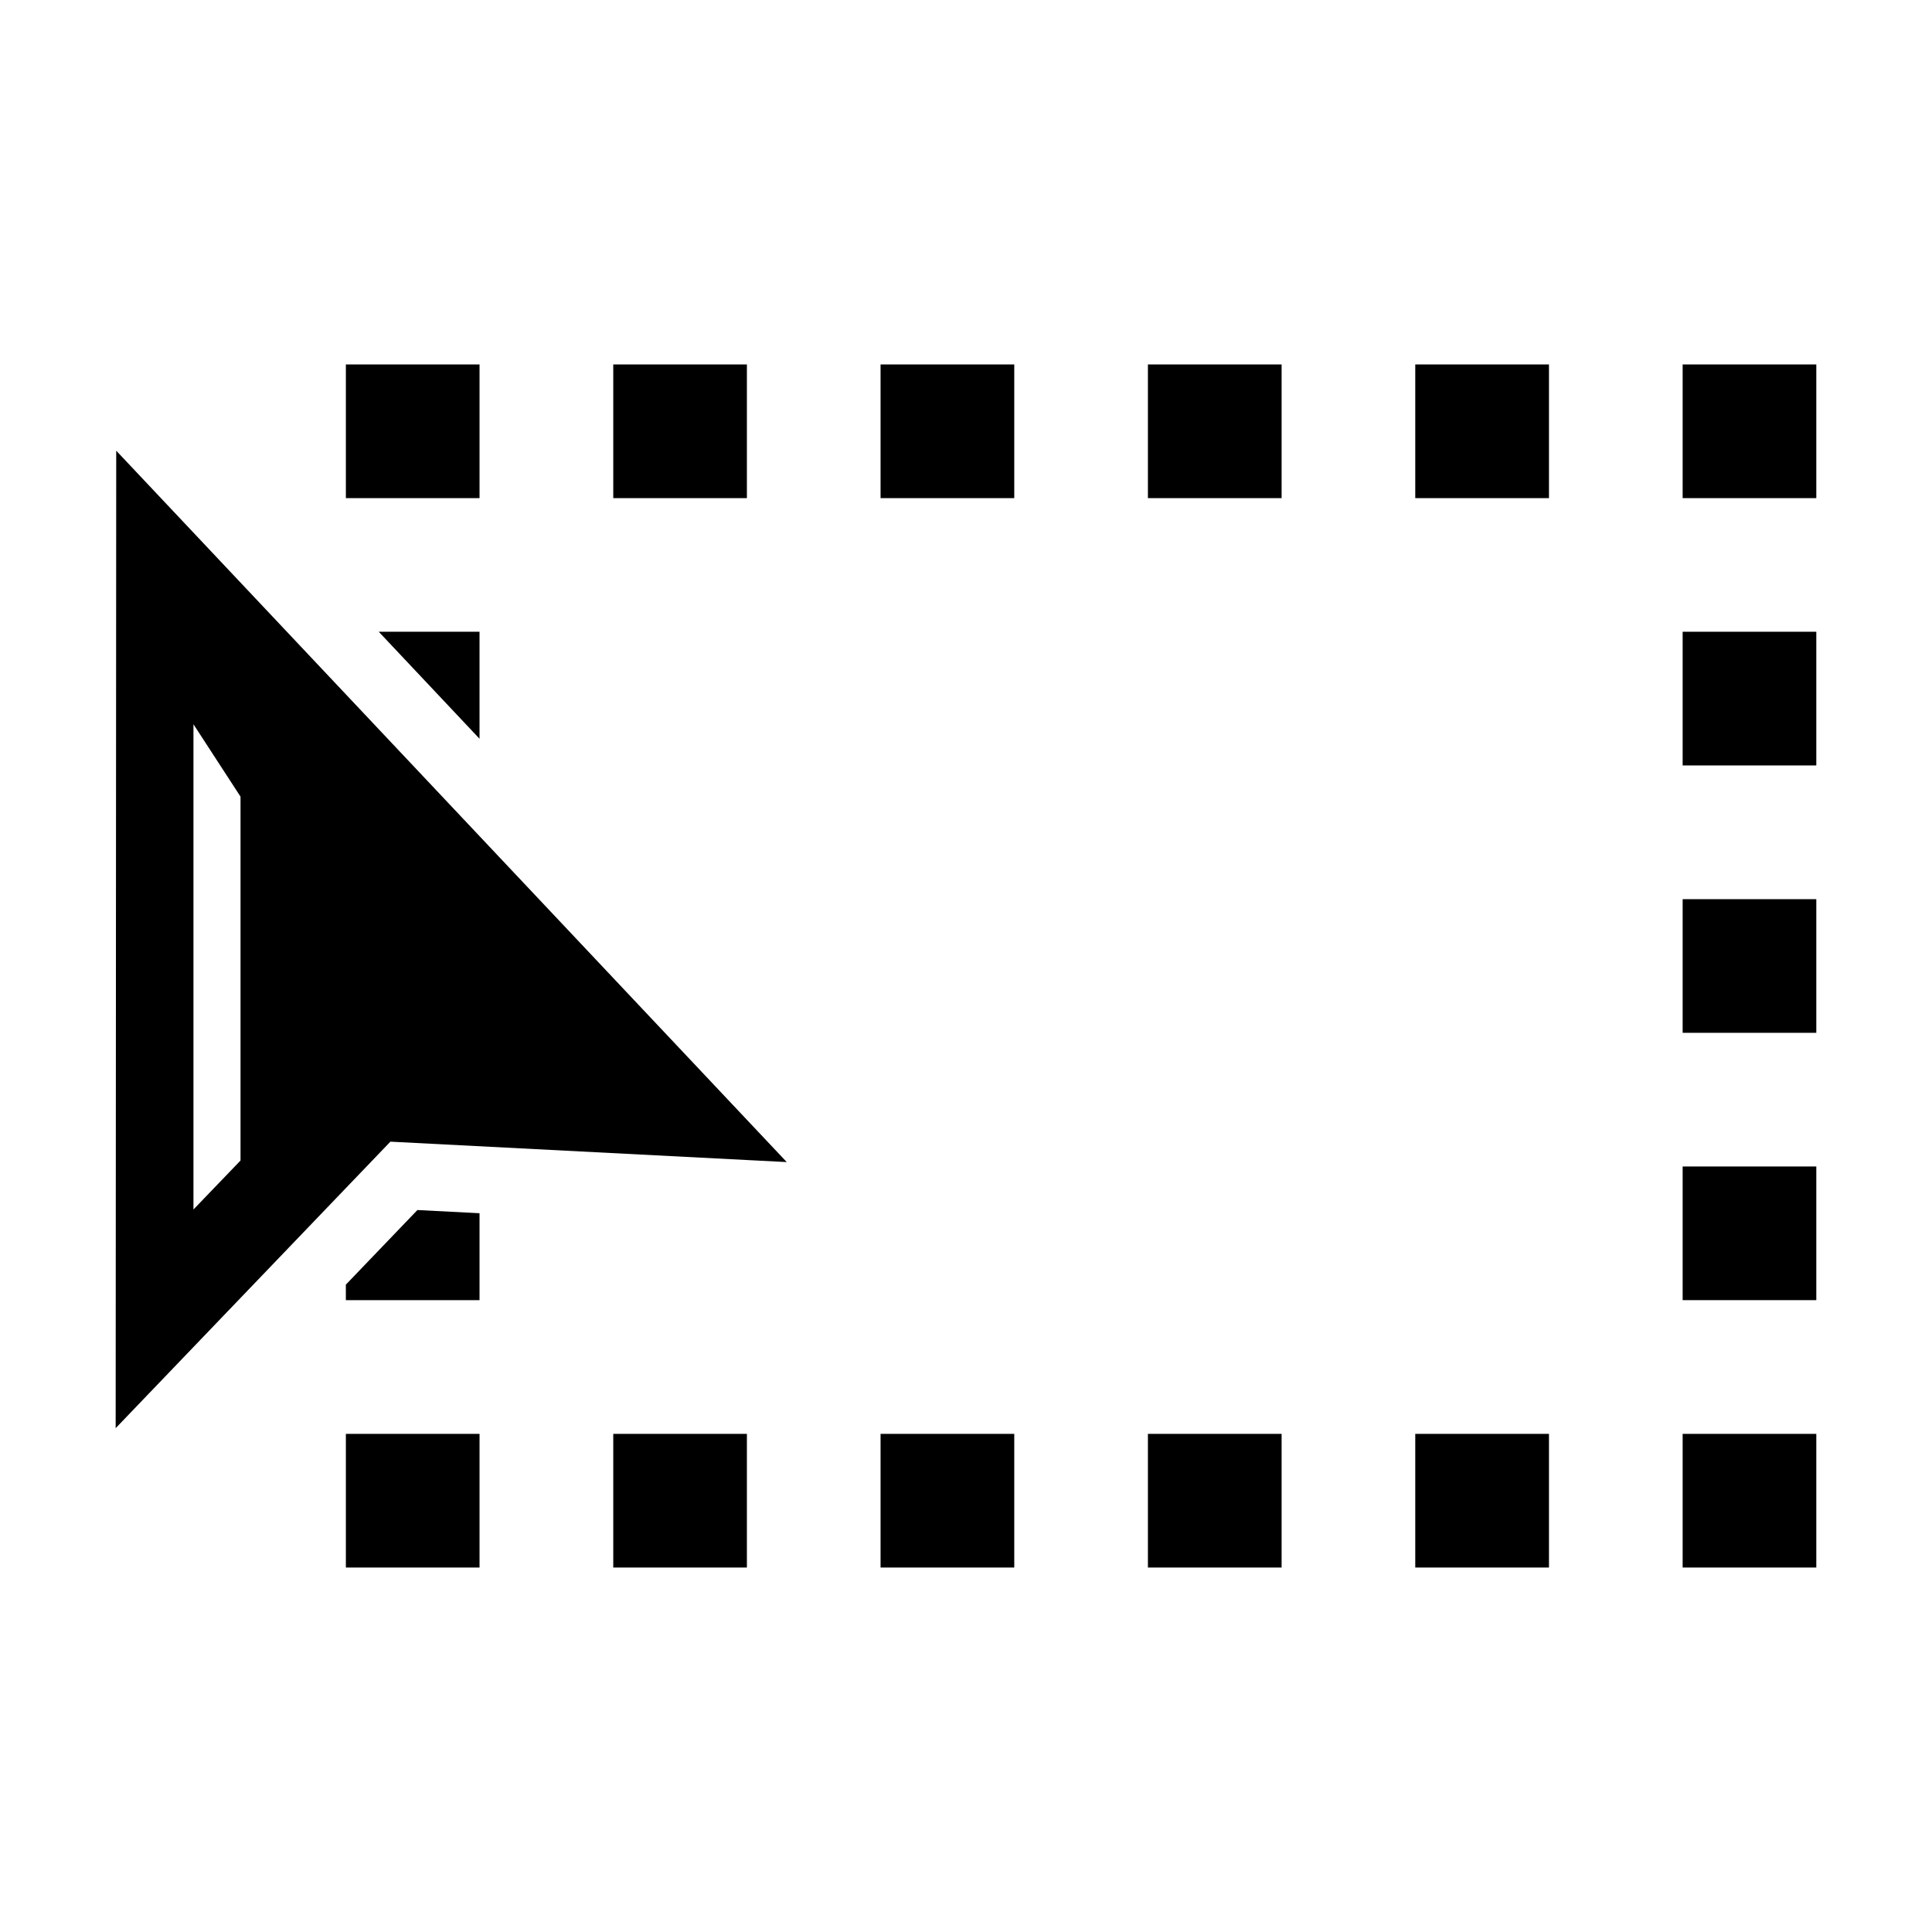 <?xml version="1.0" encoding="UTF-8"?>
<!-- Uploaded to: SVG Repo, www.svgrepo.com, Generator: SVG Repo Mixer Tools -->
<svg fill="#000000" width="800px" height="800px" version="1.1" viewBox="144 144 512 512" xmlns="http://www.w3.org/2000/svg">
 <g>
  <path d="m174.8 263.44-0.148 259.04 72.805-75.926 105.04 5.41zm32.941 188.11-12.473 12.977v-128.59l12.473 19.184z"/>
  <path d="m235.66 240.58h35.422v35.43h-35.422z"/>
  <path d="m306.52 240.58h35.418v35.43h-35.418z"/>
  <path d="m377.36 240.58h35.43v35.43h-35.43z"/>
  <path d="m448.21 240.58h35.43v35.43h-35.43z"/>
  <path d="m589.92 240.58h35.422v35.43h-35.422z"/>
  <path d="m589.92 311.42h35.422v35.43h-35.422z"/>
  <path d="m589.92 382.29h35.422v35.418h-35.422z"/>
  <path d="m589.92 453.13h35.422v35.422h-35.422z"/>
  <path d="m589.92 523.99h35.422v35.422h-35.422z"/>
  <path d="m448.21 523.99h35.43v35.422h-35.43z"/>
  <path d="m519.06 240.58h35.434v35.43h-35.434z"/>
  <path d="m519.06 523.99h35.434v35.422h-35.434z"/>
  <path d="m377.36 523.99h35.43v35.422h-35.43z"/>
  <path d="m306.52 523.99h35.418v35.422h-35.418z"/>
  <path d="m235.66 523.99h35.422v35.422h-35.422z"/>
  <path d="m254.62 464.67-18.965 19.77v4.117h35.426v-23.039z"/>
  <path d="m271.08 311.42h-26.707l26.707 28.355z"/>
 </g>
</svg>